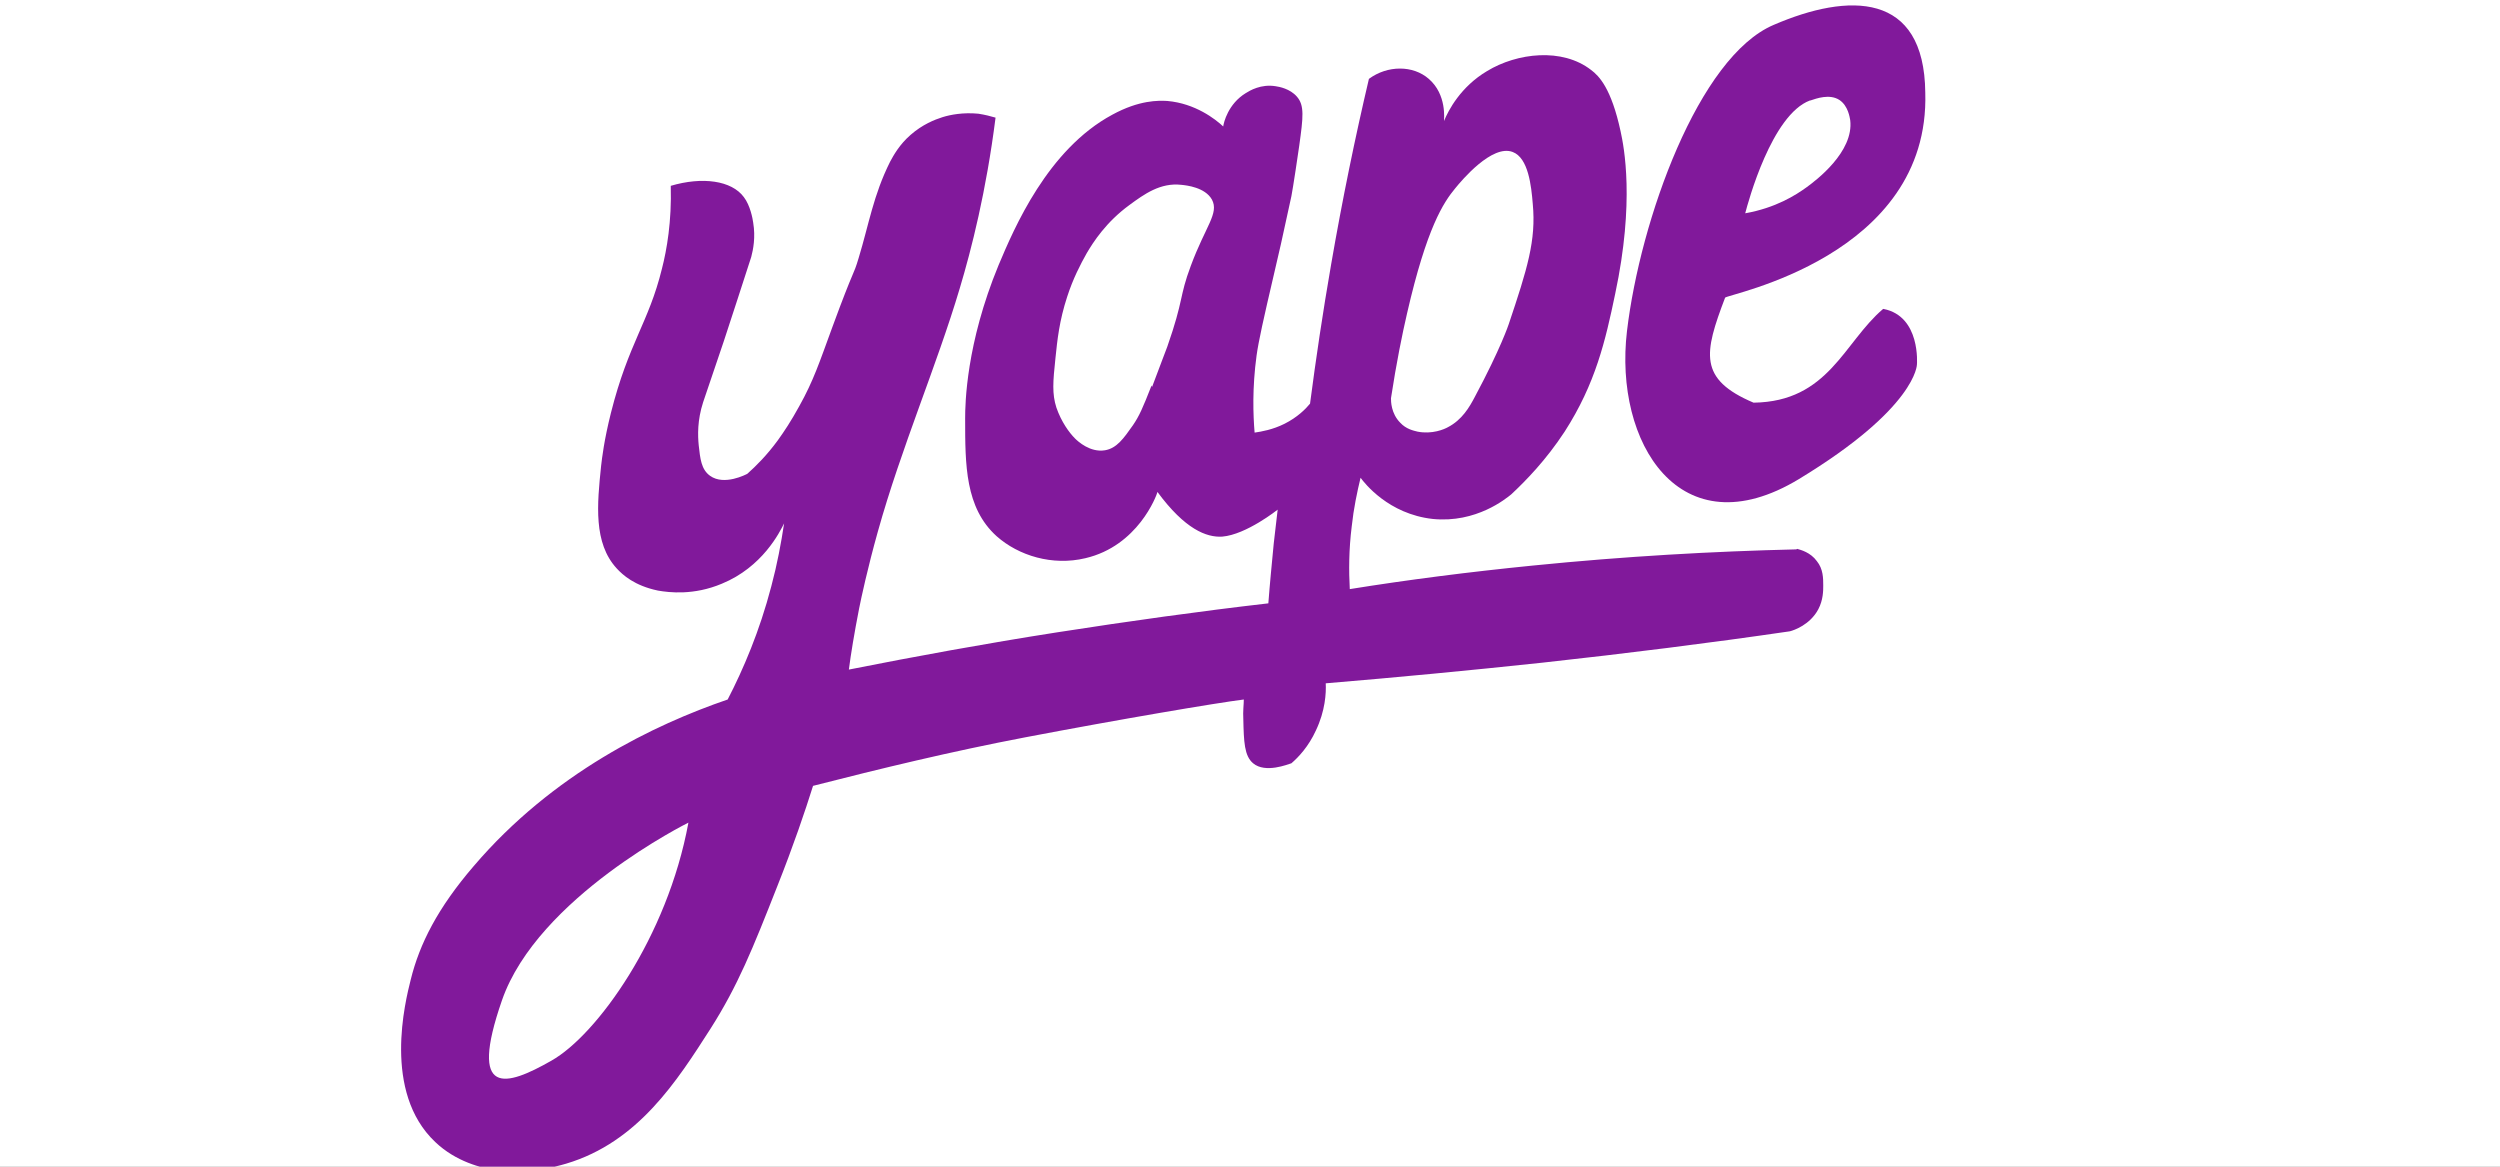 <?xml version="1.0" encoding="UTF-8"?> <svg xmlns="http://www.w3.org/2000/svg" id="fondo" viewBox="0 0 300 140"><rect x="0" y="0" width="300" height="140" fill="#808080" stroke="none"/><defs><style> .cls-1 { fill: #fff; } .cls-2 { fill: #81199b; } </style></defs><rect class="cls-1" x="0" y="0" width="300.001" height="139.997"></rect><g id="Capa_1" data-name="Capa 1"><g><path class="cls-2" d="M225.97,37.076c-4.71,4.003-6.535,11.127-15.543,11.245-6.653-2.826-5.946-5.946-3.415-12.599.177-.412,24.61-4.887,24.021-24.61-.118-12.128-9.184-12.01-18.192-8.125-9.008,3.827-16.014,23.373-17.603,36.738-1.59,13.365,6.358,26.376,20.606,17.78,14.189-8.596,14.189-13.777,14.189-13.777,0,0,.471-5.77-4.003-6.653h-.059ZM217.256,12.055c.707-.235,2.296-.824,3.474-.059,1.06.706,1.236,2.119,1.295,2.414.471,3.827-4.18,7.3-5.24,8.066-1.295.942-3.709,2.473-7.359,3.12.353-1.354,3.179-11.834,7.771-13.541h.059Z"></path><path class="cls-2" d="M215.549,65.925c-9.95.235-20.488.824-31.616,1.943-7.654.765-15.013,1.707-21.96,2.826-.118-2.178-.118-4.71.235-7.536.235-2.178.648-4.121,1.06-5.829.471.648,3.356,4.357,8.655,4.945,5.24.53,8.831-2.473,9.42-2.944,1.766-1.648,4.18-4.121,6.417-7.536,3.709-5.77,4.887-10.892,6.064-16.544,2.355-11.068,1.06-17.603.648-19.487-1.119-5.181-2.59-6.653-3.532-7.359-3.474-2.708-8.89-2.061-12.481.118-3.179,1.884-4.651,4.71-5.181,6.005,0-.235.353-3.179-1.825-5.063-1.884-1.648-4.945-1.648-7.183,0-1.648,7.006-3.179,14.424-4.533,22.255-1.001,5.77-1.825,11.304-2.532,16.72-.53.648-1.531,1.648-3.061,2.414-1.413.706-2.767.942-3.591,1.06-.177-2.119-.294-5.358.235-9.243.235-1.707.824-4.357,2.061-9.655.412-1.707,1.177-5.063,2.119-9.479,0,0,.235-1.177.942-6.064.471-3.415.648-4.828-.294-5.887-.824-.942-2.119-1.177-2.532-1.236-1.766-.294-3.12.53-3.591.824-2.119,1.295-2.649,3.532-2.708,4.003-.942-.883-3.356-2.767-6.712-3.061-1.06-.059-3.356-.118-6.594,1.648-7.771,4.18-11.775,13.6-13.659,18.074-3.886,9.42-4.003,16.603-4.003,18.369,0,5.593,0,10.715,3.768,14.13,2.649,2.355,6.712,3.591,10.656,2.649,6.3-1.472,8.537-7.477,8.655-7.948,3.297,4.474,5.887,5.475,7.771,5.358,2.885-.235,6.653-3.238,6.653-3.238h0c-.177,1.354-.294,2.708-.471,4.062-.235,2.473-.471,4.828-.648,7.183-8.184.942-16.603,2.119-25.316,3.474-8.655,1.354-17.015,2.885-25.022,4.474.235-1.825.648-4.357,1.236-7.359.235-1.177,1.001-4.769,2.237-9.184,2.826-10.126,7.065-19.9,9.832-29.202,1.413-4.71,3.179-11.657,4.298-20.488-.589-.177-1.295-.353-2.061-.471-1.825-.177-3.356.118-4.298.412-.942.294-2.414.883-3.827,2.119-1.354,1.177-2.061,2.473-2.473,3.238-2.002,4.003-2.532,7.477-3.768,11.539-.706,2.355-.412.824-3.179,8.36-1.531,4.18-2.237,6.358-3.945,9.42-1.001,1.825-1.825,3.061-2.59,4.121-1.295,1.766-2.59,3.061-3.65,4.003-.118.059-2.767,1.472-4.474.235-1.06-.765-1.177-2.061-1.354-3.65-.118-1.177-.177-3.003.53-5.181.824-2.414,1.648-4.828,2.473-7.3,1.119-3.415,2.237-6.829,3.297-10.126.235-.883.53-2.355.235-4.121-.059-.471-.353-2.061-1.119-3.061-1.472-2.002-5.004-2.473-8.772-1.354.118,4.298-.471,7.654-1.06,9.95-1.59,6.476-4.003,8.89-6.123,17.309-.824,3.297-1.06,5.358-1.177,6.358-.471,4.592-.942,9.243,1.884,12.305.706.765,2.119,2.061,4.945,2.649,1.354.235,4.298.589,7.654-.824,4.887-2.002,6.947-6.182,7.477-7.242-.353,2.355-.824,4.887-1.531,7.536-1.413,5.416-3.356,9.95-5.24,13.6-8.772,3.003-20.959,8.831-30.497,20.017-4.298,5.004-6.476,9.302-7.536,13.6-.648,2.59-3.415,13.482,2.944,19.487,2.473,2.355,5.534,3.12,7.418,3.415,1.943.177,4.945.177,8.301-.824,8.655-2.59,13.306-9.95,17.309-16.19,3.297-5.181,5.063-9.597,8.007-17.074,1.943-4.887,3.356-9.067,4.298-12.069,8.066-2.061,16.544-4.121,25.493-5.829,11.422-2.178,22.902-4.121,26.199-4.533,0,.589-.118,1.413-.059,2.355.059,2.708.118,4.416,1.177,5.299,1.472,1.236,4.18.118,4.592,0,.824-.706,2.061-2.002,2.944-3.945,1.119-2.355,1.236-4.474,1.177-5.652,8.478-.706,17.132-1.531,25.964-2.473,10.185-1.119,20.076-2.355,29.732-3.768.471-.118,2.414-.765,3.415-2.649.589-1.119.589-2.237.589-2.826,0-.883,0-2.002-.765-2.944-.765-1.06-1.943-1.354-2.355-1.472h0l-.118.059ZM174.631,22.593c.765-.942,4.416-5.299,6.888-4.357,1.884.706,2.237,4.062,2.414,6.241.412,4.357-.648,7.771-2.885,14.424,0,0-.942,2.885-4.062,8.713-.648,1.236-1.531,2.767-3.238,3.65-.412.235-1.884.883-3.65.53-.471-.118-1.354-.294-2.061-1.06-1.119-1.119-1.119-2.59-1.119-2.944.648-4.239,1.354-7.713,1.943-10.244,2.355-10.244,4.357-13.247,5.77-14.954h0ZM138.188,46.261c-1.06,2.708-1.472,3.65-2.237,4.769-1.119,1.59-1.943,2.767-3.356,3.003-1.766.294-3.238-1.06-3.591-1.413-.706-.706-1.648-2.002-2.237-3.709-.53-1.648-.412-3.12-.118-5.887.235-2.296.471-4.533,1.413-7.418.706-2.178,1.59-3.886,2.355-5.24.765-1.295,2.296-3.709,5.122-5.77,1.766-1.295,3.709-2.708,6.241-2.414.589.059,2.826.294,3.65,1.766.883,1.648-.765,3.179-2.532,7.948-1.413,3.768-.824,4.003-2.826,9.714-.294.824-.824,2.119-1.825,4.828h0l-.059-.177ZM66.184,127.272c-5.475,3.12-10.009,4.474-5.946-7.242,4.298-12.364,22.372-21.313,22.372-21.313-2.532,13.777-11.01,25.493-16.426,28.554Z"></path></g></g></svg> 